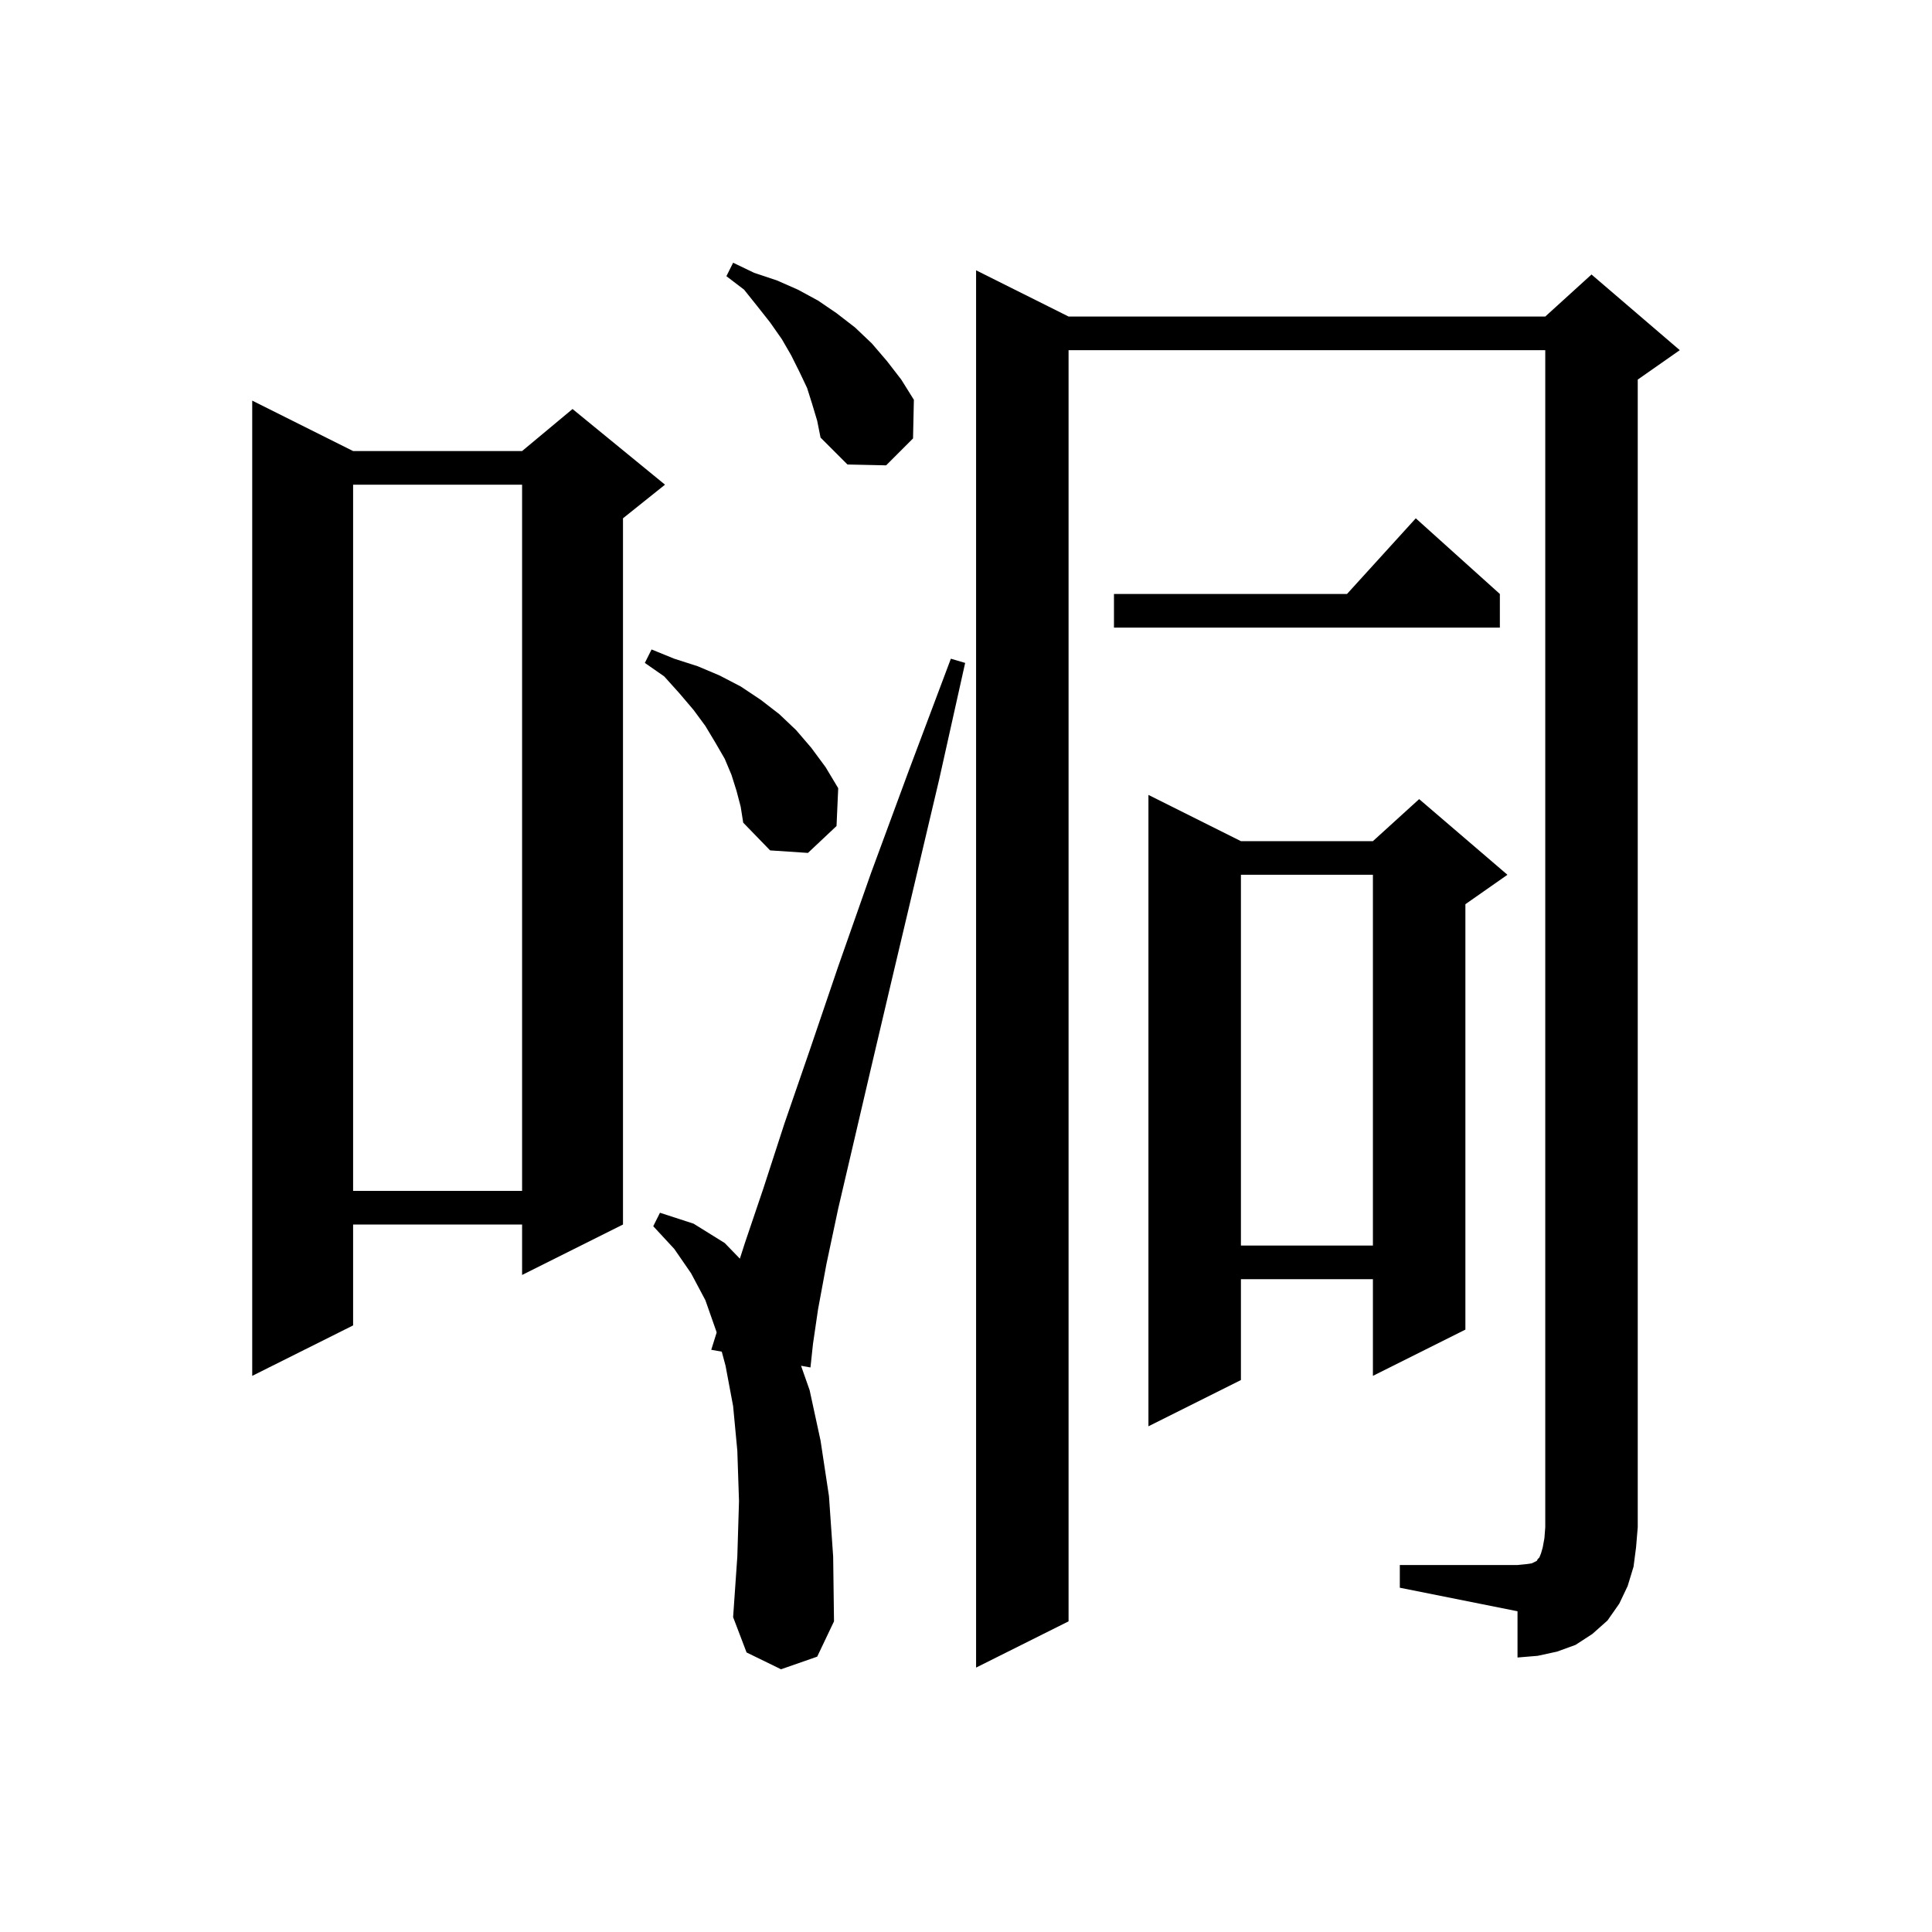 <svg enable-background="new 0 0 400 400" viewBox="-12.8 -11.65 229.8 229.8" xmlns="http://www.w3.org/2000/svg"><path d="M 153.7 174.5 L 167.7 174.5 L 168.7 174.4 L 169.4 174.3 L 170.0 174.0 L 170.1 173.8 L 170.3 173.6 L 170.5 173.1 L 170.7 172.4 L 170.9 171.3 L 171.0 170.0 L 171.0 30.0 L 114.3 30.0 L 114.3 181.2 L 103.3 186.7 L 103.3 20.5 L 114.3 26.0 L 171.0 26.0 L 176.5 21.0 L 187.0 30.0 L 182.0 33.5 L 182.0 170.0 L 181.8 172.4 L 181.5 174.7 L 180.8 177.0 L 179.8 179.1 L 178.4 181.1 L 176.6 182.7 L 174.6 184.0 L 172.4 184.8 L 170.1 185.3 L 167.7 185.5 L 167.7 180.0 L 153.7 177.2 Z M 80.1 186.9 L 76.0 184.9 L 74.4 180.7 L 74.9 173.5 L 75.1 166.9 L 74.9 160.9 L 74.4 155.6 L 73.5 150.8 L 73.05 149.122 L 71.8 148.9 L 72.44 146.851 L 72.4 146.7 L 71.1 143.0 L 69.4 139.8 L 67.4 136.9 L 64.9 134.2 L 65.7 132.6 L 69.7 133.9 L 73.4 136.2 L 75.203 138.06 L 75.8 136.2 L 78.0 129.7 L 80.5 122.0 L 83.5 113.3 L 86.9 103.3 L 90.8 92.2 L 95.3 80.0 L 100.3 66.7 L 102.0 67.2 L 98.9 81.1 L 95.9 93.8 L 93.2 105.2 L 90.8 115.4 L 88.7 124.4 L 86.9 132.1 L 85.5 138.7 L 84.5 144.1 L 83.9 148.2 L 83.6 151.0 L 82.48 150.801 L 83.5 153.7 L 84.8 159.7 L 85.8 166.3 L 86.3 173.5 L 86.4 181.2 L 84.4 185.4 Z M 134.8 88.4 L 150.5 88.4 L 156.0 83.4 L 166.5 92.4 L 161.5 95.9 L 161.5 146.5 L 150.5 152.0 L 150.5 140.5 L 134.8 140.5 L 134.8 152.5 L 123.8 158.0 L 123.8 82.9 Z M 29.2 42.0 L 49.3 42.0 L 55.3 37.0 L 66.3 46.0 L 61.3 50.0 L 61.3 134.0 L 49.3 140.0 L 49.3 134.0 L 29.2 134.0 L 29.2 146.0 L 17.2 152.0 L 17.2 36.0 Z M 134.8 92.4 L 134.8 136.5 L 150.5 136.5 L 150.5 92.4 Z M 29.2 46.0 L 29.2 130.0 L 49.3 130.0 L 49.3 46.0 Z M 74.8 82.4 L 74.2 80.5 L 73.4 78.6 L 72.3 76.7 L 71.1 74.7 L 69.7 72.8 L 68.0 70.8 L 66.2 68.8 L 63.9 67.2 L 64.7 65.6 L 67.4 66.7 L 70.2 67.6 L 72.8 68.7 L 75.3 70.0 L 77.7 71.6 L 79.9 73.3 L 81.9 75.2 L 83.7 77.3 L 85.4 79.6 L 86.9 82.1 L 86.7 86.6 L 83.3 89.8 L 78.8 89.5 L 75.6 86.2 L 75.3 84.3 Z M 165.6 59.0 L 165.6 63.0 L 119.7 63.0 L 119.7 59.0 L 147.418 59.0 L 155.6 50.0 Z M 83.8 36.4 L 83.2 34.5 L 82.3 32.6 L 81.3 30.6 L 80.2 28.7 L 78.8 26.7 L 77.3 24.8 L 75.7 22.8 L 73.6 21.2 L 74.4 19.6 L 76.9 20.8 L 79.6 21.7 L 82.1 22.8 L 84.5 24.1 L 86.7 25.6 L 88.9 27.3 L 90.9 29.2 L 92.7 31.3 L 94.4 33.5 L 95.9 35.9 L 95.8 40.5 L 92.6 43.7 L 88.0 43.6 L 84.8 40.4 L 84.4 38.4 Z "></path></svg>